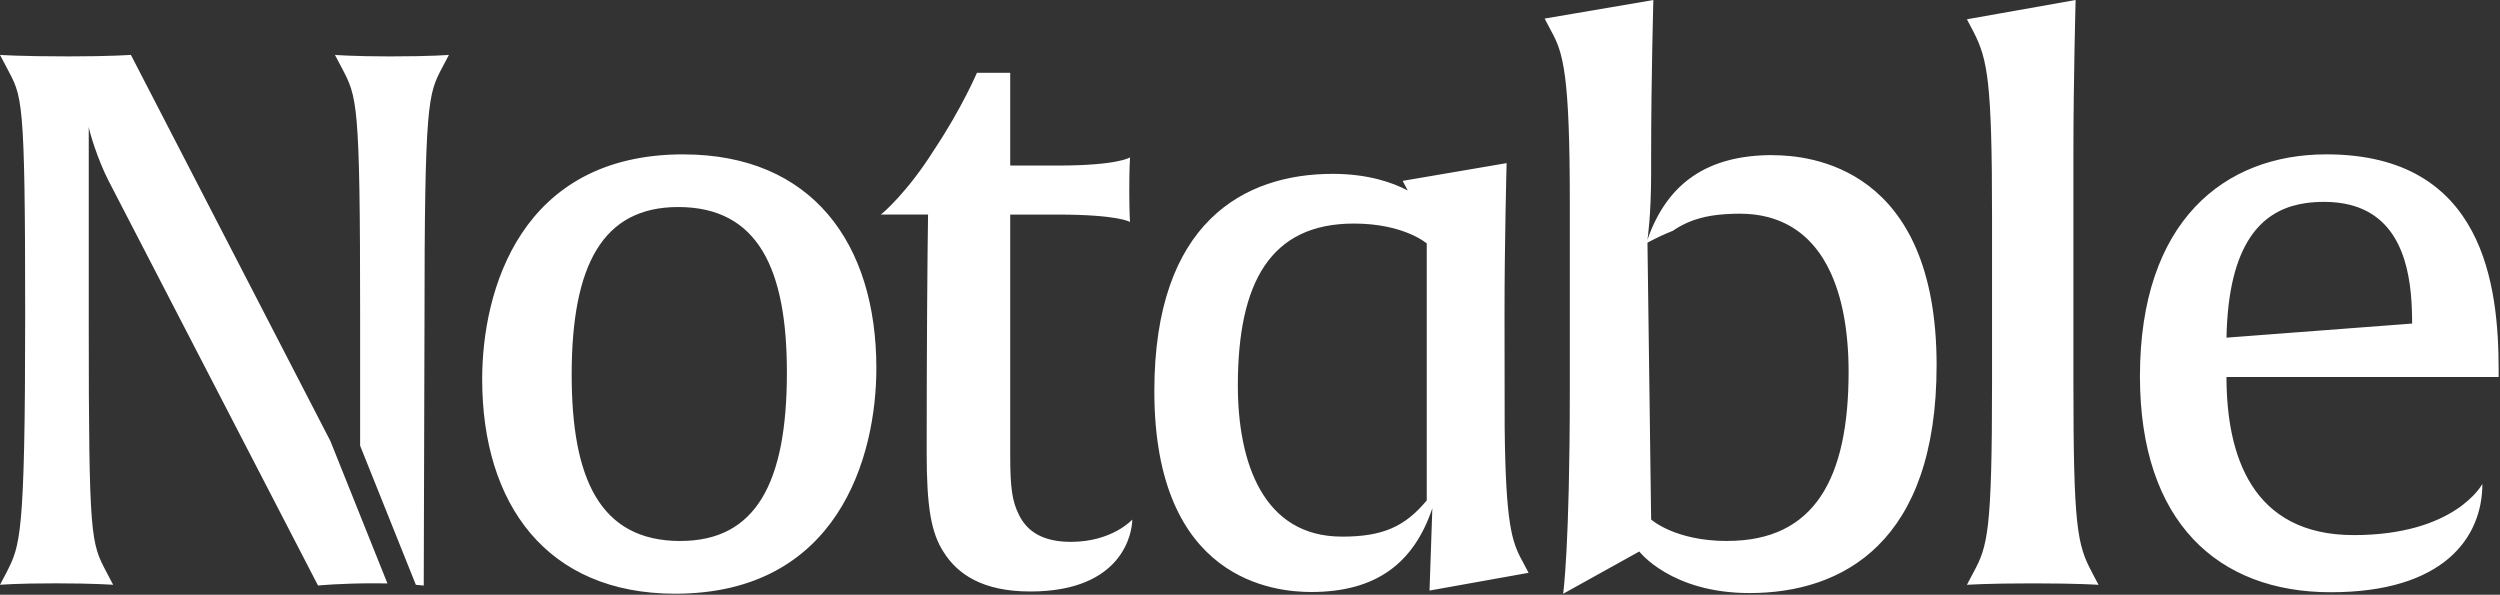 <svg width="1715" height="408" viewBox="0 0 1715 408" fill="none" xmlns="http://www.w3.org/2000/svg">
<rect x="0" y="0" width="1715" height="408" fill="#333333" stroke="none"/>
<path d="M468.78 105.889C357.168 105.889 330.776 199.064 330.776 260.158C330.776 345.699 374.902 407.284 463.179 407.284C574.791 407.284 601.183 313.618 601.183 252.525C601.183 167.008 557.057 105.914 468.78 105.914V105.889ZM466.75 371.129C410.932 371.129 392.171 327.339 392.171 257.09C392.171 181.735 413.476 142.021 465.233 142.021C520.538 142.021 539.813 185.294 539.813 255.544C539.813 331.389 518.508 371.104 466.75 371.104V371.129ZM776.734 356.377C776.734 365.041 770.644 405.762 706.729 405.762C674.27 405.762 657.002 394.054 647.364 378.787C638.73 365.557 635.697 347.737 635.697 310.575C635.697 239.368 636.21 173.979 636.651 147.151H604.241C605.268 146.635 622.513 131.883 640.76 102.87C660.035 73.858 670.186 49.926 670.186 49.926H693.007V113.572H725.466C767.072 113.572 775.193 107.976 775.193 107.976C775.193 107.976 774.68 115.094 774.68 130.386C774.68 145.678 775.193 152.281 775.193 152.281C775.193 152.281 767.586 147.2 725.466 147.2H693.007V312.661C693.007 335.562 694.523 344.227 699.098 353.382C704.674 364.575 715.339 371.718 734.614 371.718C763.037 371.718 776.734 356.45 776.734 356.45V356.377ZM268.891 38.684C296.287 38.684 307.954 37.653 307.954 37.653L303.38 46.317C293.743 64.653 291.199 69.218 291.199 221.965L290.685 401.688C290.685 401.688 288.802 401.467 285.28 401.172L247.048 305.764V216.884C247.048 68.728 245.018 66.69 234.353 46.342L229.779 37.677C229.779 37.677 242.474 38.708 268.842 38.708H268.891V38.684ZM226.697 302.671L265.785 400.24C263.119 400.191 260.281 400.142 257.224 400.142C232.861 400.142 218.161 401.663 218.161 401.663L74.579 124.225C66.972 109.473 61.395 90.622 60.882 87.063V221.965C60.882 370.122 62.398 372.16 73.063 392.508L77.637 401.172C77.637 401.172 64.942 400.166 38.06 400.166C11.178 400.166 0 401.172 0 401.172L4.574 392.508C13.698 374.172 17.269 369.607 17.269 216.86C17.269 64.113 15.214 66.69 4.574 46.317L0 37.653C0 37.653 12.695 38.684 47.184 38.684C76.096 38.684 89.793 37.653 89.793 37.653L226.697 302.647V302.671ZM1215.87 106.405C1171.74 106.405 1143.83 125.231 1130.14 164.455C1130.14 164.455 1132.68 148.672 1132.68 118.629V105.399C1132.68 55.007 1134.2 0.025 1134.2 0.025L1059.62 12.739L1064.19 21.404C1072.31 36.156 1076.89 50.416 1076.89 138.511V266.81C1076.89 376.259 1072.31 407.333 1072.31 407.333L1124.56 378.321C1124.56 378.321 1146.38 406.842 1200.14 406.842C1264.06 406.842 1328.51 372.233 1328.51 250.536C1328.51 114.088 1241.23 106.454 1215.87 106.454V106.405ZM1184.93 371.129C1148.9 371.129 1132.68 356.377 1132.68 356.377L1130.16 166.468C1135.83 163.424 1141.66 160.675 1147.58 158.319C1148.02 158 1148.48 157.73 1148.92 157.435C1149.41 157.116 1149.9 156.797 1150.39 156.502C1150.85 156.208 1151.34 155.938 1151.81 155.643C1152.42 155.3 1153.03 154.956 1153.64 154.637C1154.28 154.293 1154.94 153.974 1155.6 153.655C1156.21 153.361 1156.82 153.091 1157.43 152.796C1157.9 152.6 1158.39 152.379 1158.88 152.182C1159.54 151.912 1160.22 151.667 1160.88 151.397C1161.37 151.225 1161.84 151.053 1162.33 150.881C1163.25 150.562 1164.18 150.268 1165.14 149.998C1165.6 149.875 1166.07 149.752 1166.53 149.605C1167.32 149.409 1168.1 149.212 1168.91 149.016C1169.32 148.918 1169.71 148.82 1170.13 148.721C1171.28 148.476 1172.45 148.255 1173.65 148.059C1174.04 147.985 1174.46 147.936 1174.87 147.862C1175.83 147.715 1176.78 147.592 1177.76 147.47C1178.18 147.421 1178.57 147.371 1178.98 147.322C1180.3 147.175 1181.67 147.052 1183.07 146.954C1183.34 146.954 1183.63 146.954 1183.9 146.905C1185.1 146.831 1186.35 146.758 1187.59 146.709C1188.01 146.709 1188.42 146.709 1188.86 146.66C1190.38 146.611 1191.95 146.586 1193.54 146.586C1195.13 146.586 1196.81 146.635 1198.4 146.733C1199.97 146.831 1201.51 146.954 1203.03 147.126C1203.17 147.126 1203.35 147.126 1203.52 147.175C1204.52 147.298 1205.47 147.47 1206.45 147.617C1207.01 147.715 1207.6 147.789 1208.14 147.887C1209.02 148.059 1209.9 148.255 1210.76 148.451C1211.37 148.599 1211.98 148.697 1212.57 148.869C1213.4 149.09 1214.21 149.335 1215.01 149.556C1215.6 149.728 1216.21 149.9 1216.8 150.096C1217.58 150.341 1218.34 150.636 1219.1 150.931C1219.68 151.151 1220.25 151.348 1220.83 151.593C1221.57 151.888 1222.3 152.207 1223.01 152.551C1223.57 152.796 1224.14 153.066 1224.67 153.311C1225.36 153.655 1226.04 154.023 1226.73 154.367C1227.27 154.661 1227.81 154.956 1228.32 155.251C1228.98 155.643 1229.62 156.036 1230.25 156.429C1230.76 156.748 1231.28 157.091 1231.77 157.411C1232.38 157.828 1233.02 158.27 1233.6 158.712C1234.09 159.08 1234.56 159.423 1235.05 159.792C1235.63 160.258 1236.22 160.724 1236.78 161.191C1237.25 161.583 1237.69 161.976 1238.15 162.369C1238.71 162.86 1239.25 163.375 1239.79 163.891C1240.23 164.308 1240.65 164.725 1241.06 165.167C1241.58 165.707 1242.11 166.222 1242.6 166.787C1243.02 167.229 1243.41 167.695 1243.8 168.137C1244.29 168.702 1244.78 169.266 1245.27 169.855C1245.64 170.322 1246 170.812 1246.37 171.279C1246.84 171.892 1247.3 172.482 1247.76 173.095C1248.11 173.586 1248.45 174.077 1248.79 174.568C1249.23 175.206 1249.67 175.844 1250.11 176.507C1250.43 176.998 1250.7 177.489 1250.99 177.98C1252.53 180.483 1253.95 183.134 1255.25 185.859C1255.52 186.448 1255.81 187.013 1256.08 187.602C1256.4 188.289 1256.69 189.025 1256.99 189.713C1257.26 190.351 1257.52 190.989 1257.79 191.627C1258.09 192.339 1258.33 193.051 1258.6 193.763C1258.85 194.45 1259.11 195.113 1259.36 195.8C1259.6 196.512 1259.85 197.223 1260.09 197.96C1260.34 198.672 1260.56 199.359 1260.8 200.095C1261.02 200.807 1261.24 201.543 1261.46 202.28C1261.68 203.016 1261.9 203.753 1262.1 204.489C1262.29 205.225 1262.49 205.962 1262.69 206.698C1262.88 207.459 1263.08 208.22 1263.25 208.981C1263.42 209.717 1263.59 210.454 1263.76 211.214L1264.28 213.571C1264.42 214.307 1264.57 215.068 1264.72 215.829C1264.86 216.639 1265.01 217.449 1265.16 218.259C1265.28 219.02 1265.43 219.756 1265.55 220.517C1265.69 221.352 1265.82 222.186 1265.94 223.045C1266.06 223.782 1266.16 224.543 1266.26 225.304C1266.38 226.163 1266.48 227.046 1266.57 227.905C1266.67 228.642 1266.75 229.403 1266.84 230.139C1266.94 231.023 1267.04 231.931 1267.11 232.839C1267.19 233.575 1267.26 234.312 1267.31 235.048C1267.38 235.981 1267.46 236.914 1267.53 237.846C1267.58 238.558 1267.63 239.27 1267.68 239.982C1267.75 240.988 1267.77 241.97 1267.85 242.976C1267.87 243.639 1267.92 244.302 1267.94 244.965C1267.99 246.094 1268.02 247.198 1268.04 248.327C1268.04 248.867 1268.09 249.432 1268.09 249.972C1268.12 251.641 1268.14 253.335 1268.14 255.004C1268.14 328.321 1244.81 371.08 1184.93 371.08V371.129ZM1435.03 392.532L1439.61 401.197C1439.61 401.197 1426.91 400.191 1394.45 400.191C1361.99 400.191 1349.3 401.197 1349.3 401.197L1353.87 392.532C1363.51 374.712 1366.54 364.526 1366.54 262.711V148.672C1366.54 56.013 1363.51 40.746 1353.87 21.895L1349.3 13.23L1423.88 0C1423.88 0 1422.36 54.982 1422.36 105.374V262.686C1422.36 360.942 1424.91 373.681 1435.06 392.508L1435.03 392.532ZM1032.2 293L1032.1 215.142C1032.1 165.462 1033.54 111.903 1033.54 111.903L962.216 124.078L965.714 130.68C955.343 125.207 938.514 119.267 914.176 119.267C853.515 119.267 791.875 152.379 791.875 268.283C791.875 398.791 874.869 406.106 899.598 406.106C944.238 406.106 969.97 386.151 982.591 348.645L980.659 405.124L1048.61 392.95L1044.23 384.678C1037.14 371.767 1032.88 359.249 1032.2 293ZM920.487 368.11C866.626 368.11 849.161 317.472 849.161 264.38C849.161 193.763 871.493 153.361 928.755 153.361C963.219 153.361 978.751 167.008 978.751 167.008V343.294C963.708 361.31 948.665 368.134 920.511 368.134H920.487V368.11ZM1595.86 105.889C1525.85 105.889 1468 151.716 1468 258.121C1468 358.414 1521.79 406.278 1598.89 406.278C1675.99 406.278 1702.9 369.116 1702.9 331.954C1702.9 331.954 1684.62 367.079 1614.62 367.079C1544.61 367.079 1527.37 312.097 1527.37 258.636H1714.07V254.046C1714.07 196.512 1704.44 105.889 1595.86 105.889ZM1581.33 139.394C1585.68 138.731 1590.06 138.486 1594.34 138.486C1600.95 138.486 1606.82 139.198 1612.08 140.523C1614.18 141.063 1616.16 141.677 1618.07 142.389C1619.02 142.757 1619.95 143.125 1620.83 143.518C1652.04 157.386 1654.71 196.733 1654.71 221.965L1527.37 231.636C1528.62 166.272 1551.95 145.629 1576.97 140.18C1578.42 139.861 1579.86 139.591 1581.33 139.394Z" fill="white"/>
</svg>
